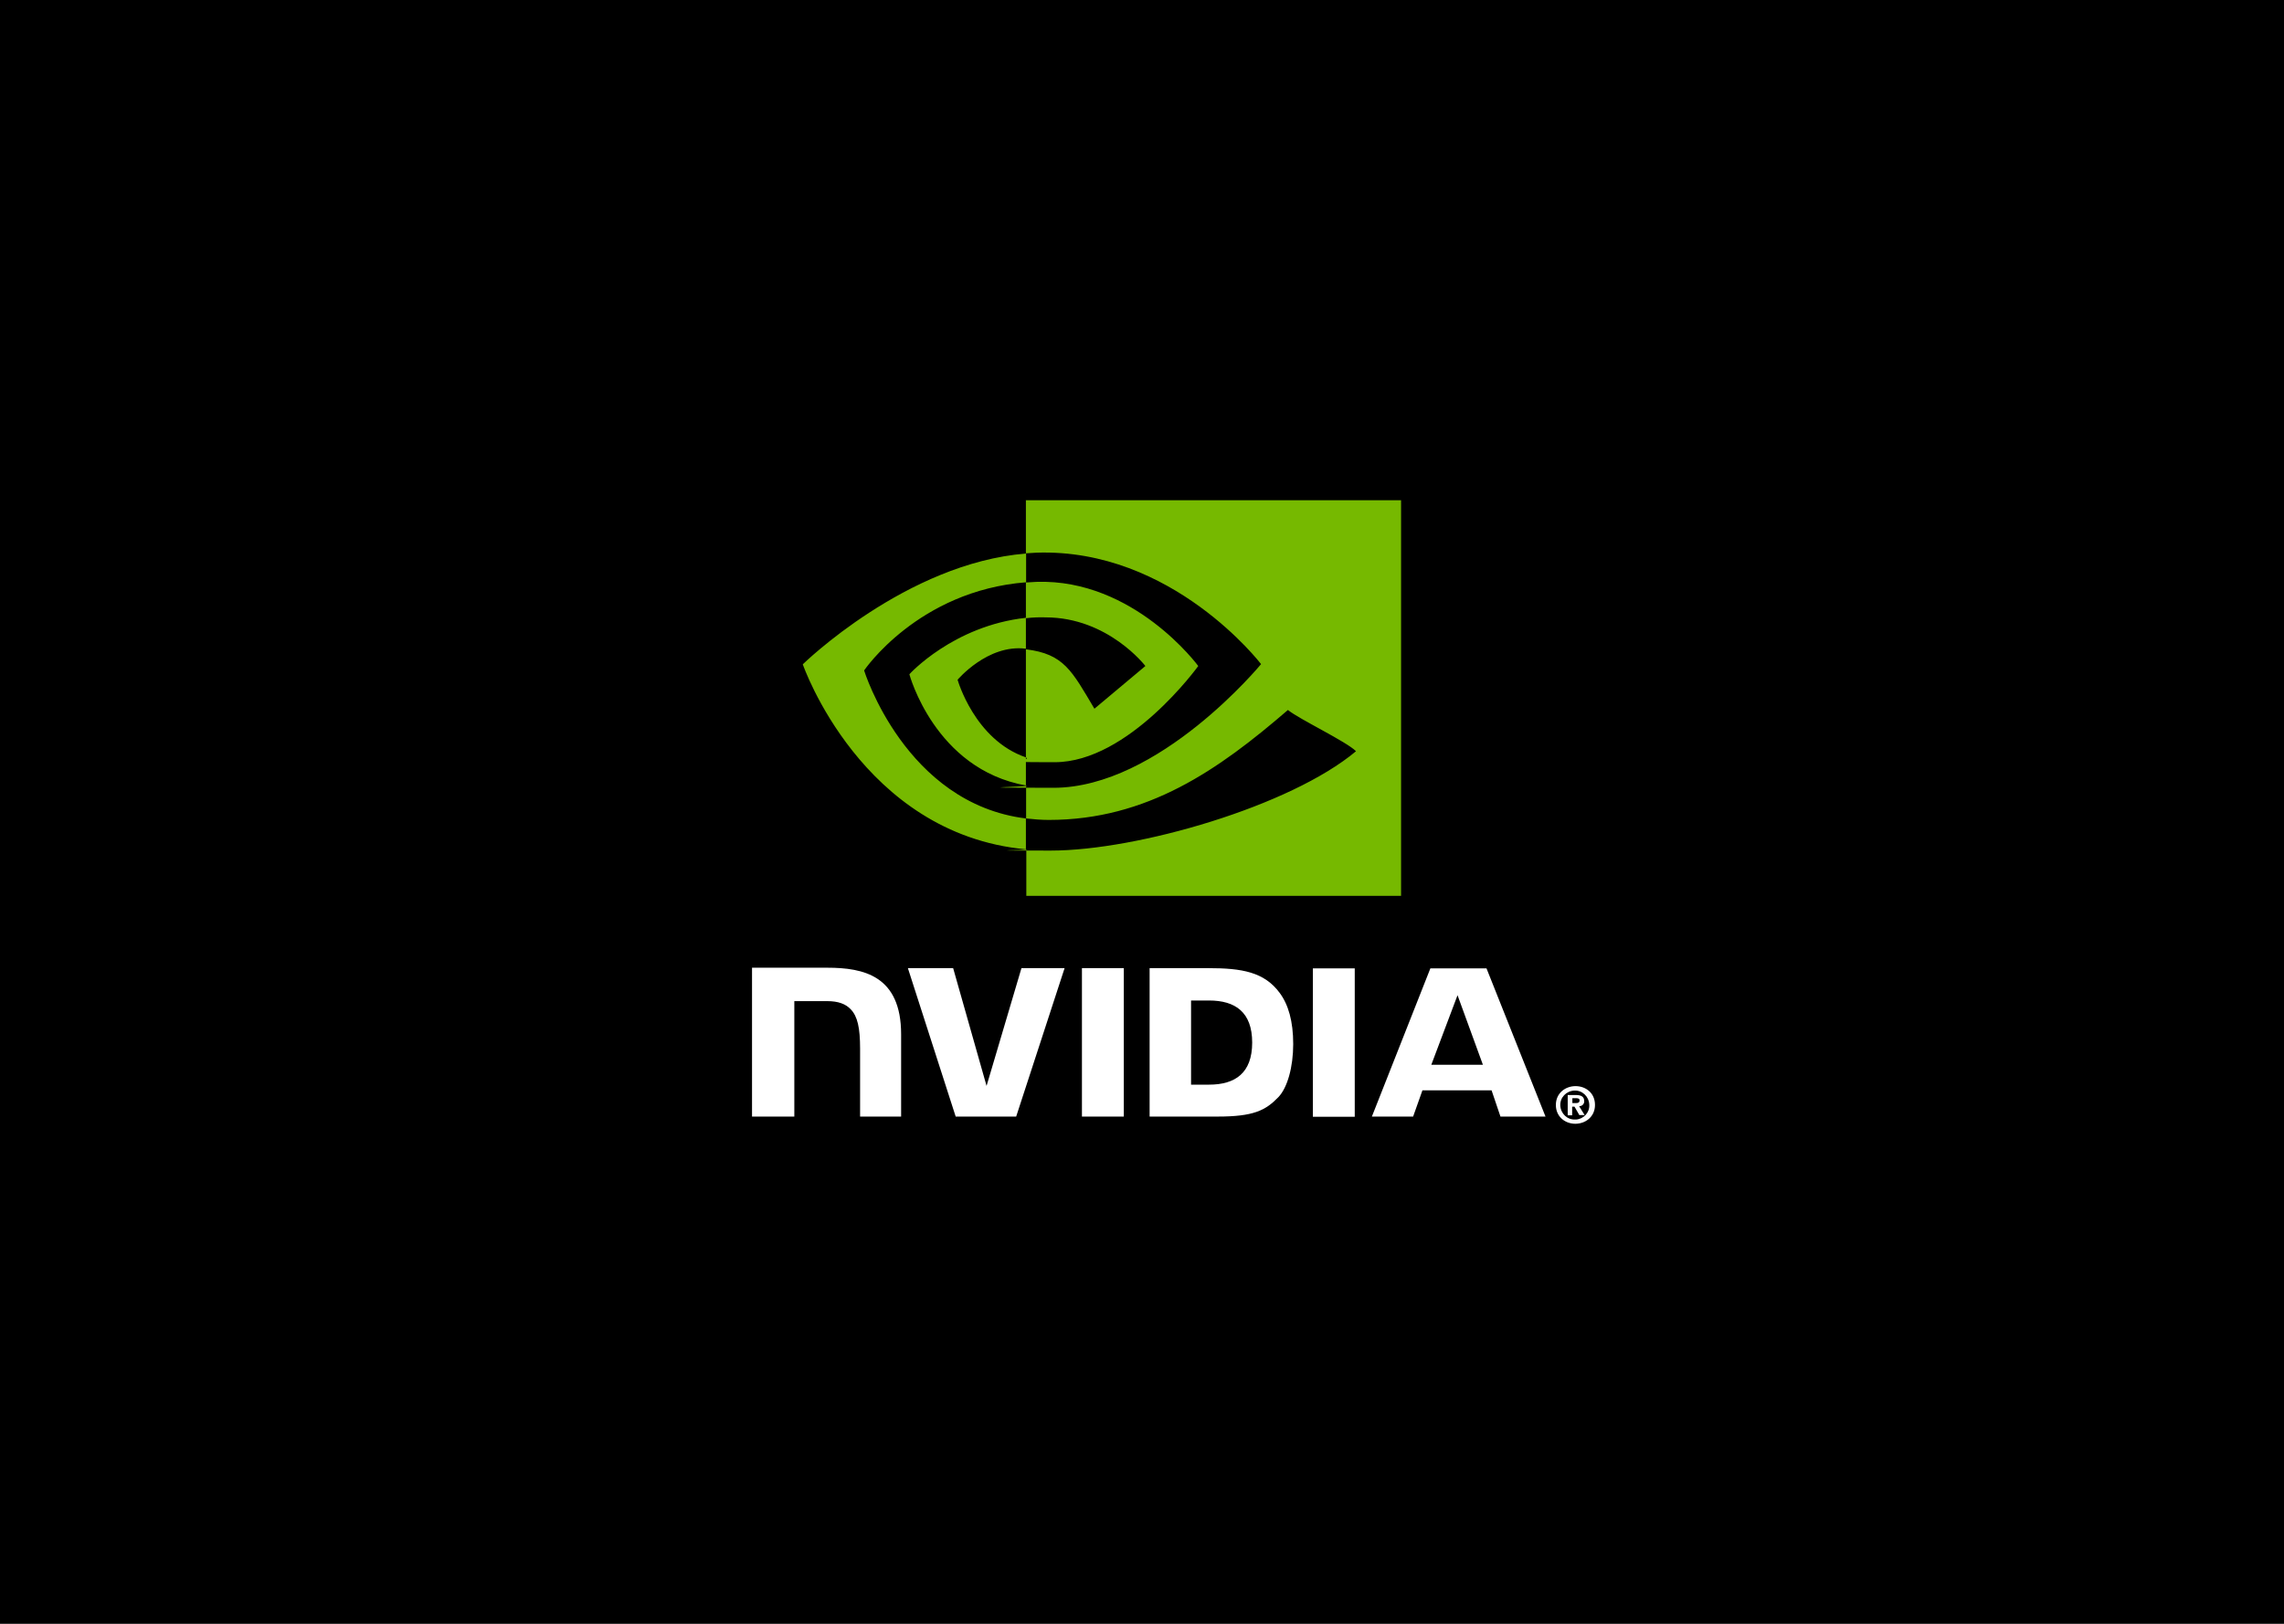<?xml version="1.0" encoding="UTF-8"?>
<svg id="Capa_1" xmlns="http://www.w3.org/2000/svg" version="1.1" viewBox="0 0 1080 768">
  <!-- Generator: Adobe Illustrator 29.8.1, SVG Export Plug-In . SVG Version: 2.1.1 Build 2)  -->
  <defs>
    <style>
      .st0 {
        fill: #fff;
      }

      .st1 {
        fill: #76b900;
      }
    </style>
  </defs>
  <rect width="1080" height="768"/>
  <g>
    <path id="Eye_Mark" class="st1" d="M485.1,292.4v-16.9c1.7-.1,3.3-.2,5-.3,46.2-1.5,76.5,39.8,76.5,39.8,0,0-32.8,45.5-67.9,45.5s-9.3-.7-13.6-2.2v-51.2c18,2.2,21.7,10.1,32.4,28.1l24.1-20.2s-17.6-23-47.2-23c-3-.1-6.1,0-9.3.4M485.1,236.5v25.2c1.7-.1,3.3-.2,5-.3,64.3-2.2,106.2,52.7,106.2,52.7,0,0-48.1,58.5-98.2,58.5s-8.6-.4-12.9-1.1v15.6c3.5.4,7.2.7,10.7.7,46.7,0,80.4-23.8,113.1-52,5.4,4.4,27.6,14.9,32.2,19.5-31,26-103.4,47-144.4,47s-7.7-.2-11.5-.6v22h177.2v-187.1h-177.5ZM485.1,358.2v13.3c-43.1-7.7-55.1-52.6-55.1-52.6,0,0,20.7-22.9,55.1-26.7v14.6h-.1c-18-2.2-32.2,14.7-32.2,14.7,0,0,8,28.4,32.3,36.7M408.6,317.1s25.5-37.7,76.6-41.7v-13.6c-56.7,4.5-105.6,52.4-105.6,52.4,0,0,27.7,80.2,105.5,87.5v-14.6c-57.1-7.1-76.5-70-76.5-70Z"/>
    <g>
      <path id="Reg" class="st0" d="M743.5,521.7v-2.3h1.5c.8,0,1.9,0,1.9,1s-.6,1.3-1.5,1.3h-1.8M743.5,523.4h1l2.3,4h2.5l-2.6-4.2c1.3,0,2.3-.9,2.4-2.1v-.3c0-2.2-1.5-2.9-4.1-2.9h-3.7v9.6h2.1v-4M754.2,522.6c0-5.7-4.4-8.9-9.2-8.9s-9.3,3.3-9.3,8.9,4.4,8.9,9.2,8.9,9.3-3.3,9.3-8.9M751.5,522.6c.2,3.6-2.7,6.7-6.3,6.9h-.3c-3.8.2-6.9-2.8-7.1-6.6-.2-3.8,2.8-6.9,6.6-7.1,3.8-.2,6.9,2.8,7.1,6.6,0,0,0,.2,0,.3h0Z"/>
      <path id="NVIDIA" class="st0" d="M511.6,457.9v70.2h19.8v-70.2h-19.8ZM355.6,457.8v70.3h20v-54.6h15.6c5.1,0,8.7,1.3,11.1,3.9,3.2,3.3,4.4,8.8,4.4,18.6v32.1h19.4v-38.9c0-27.7-17.7-31.5-34.9-31.5h-35.6ZM543.6,457.9v70.2h32.1c17.1,0,22.7-2.9,28.8-9.2,4.3-4.5,7-14.3,7-25.1s-2.3-18.7-6.4-24.2c-7.3-9.9-17.9-11.7-33.7-11.7h-27.8ZM563.2,473.2h8.5c12.4,0,20.4,5.5,20.4,19.9s-8,19.9-20.4,19.9h-8.5v-39.9h0ZM483,457.9l-16.5,55.7-15.8-55.7h-21.4l22.6,70.2h28.6l22.9-70.2h-20.2ZM620.8,528.2h19.8v-70.2h-19.8v70.2ZM676.4,457.9l-27.7,70.2h19.5l4.4-12.4h32.7l4.2,12.4h21.3l-27.9-70.1h-26.5ZM689.2,470.7l12,32.9h-24.4l12.4-32.9Z"/>
    </g>
  </g>
</svg>